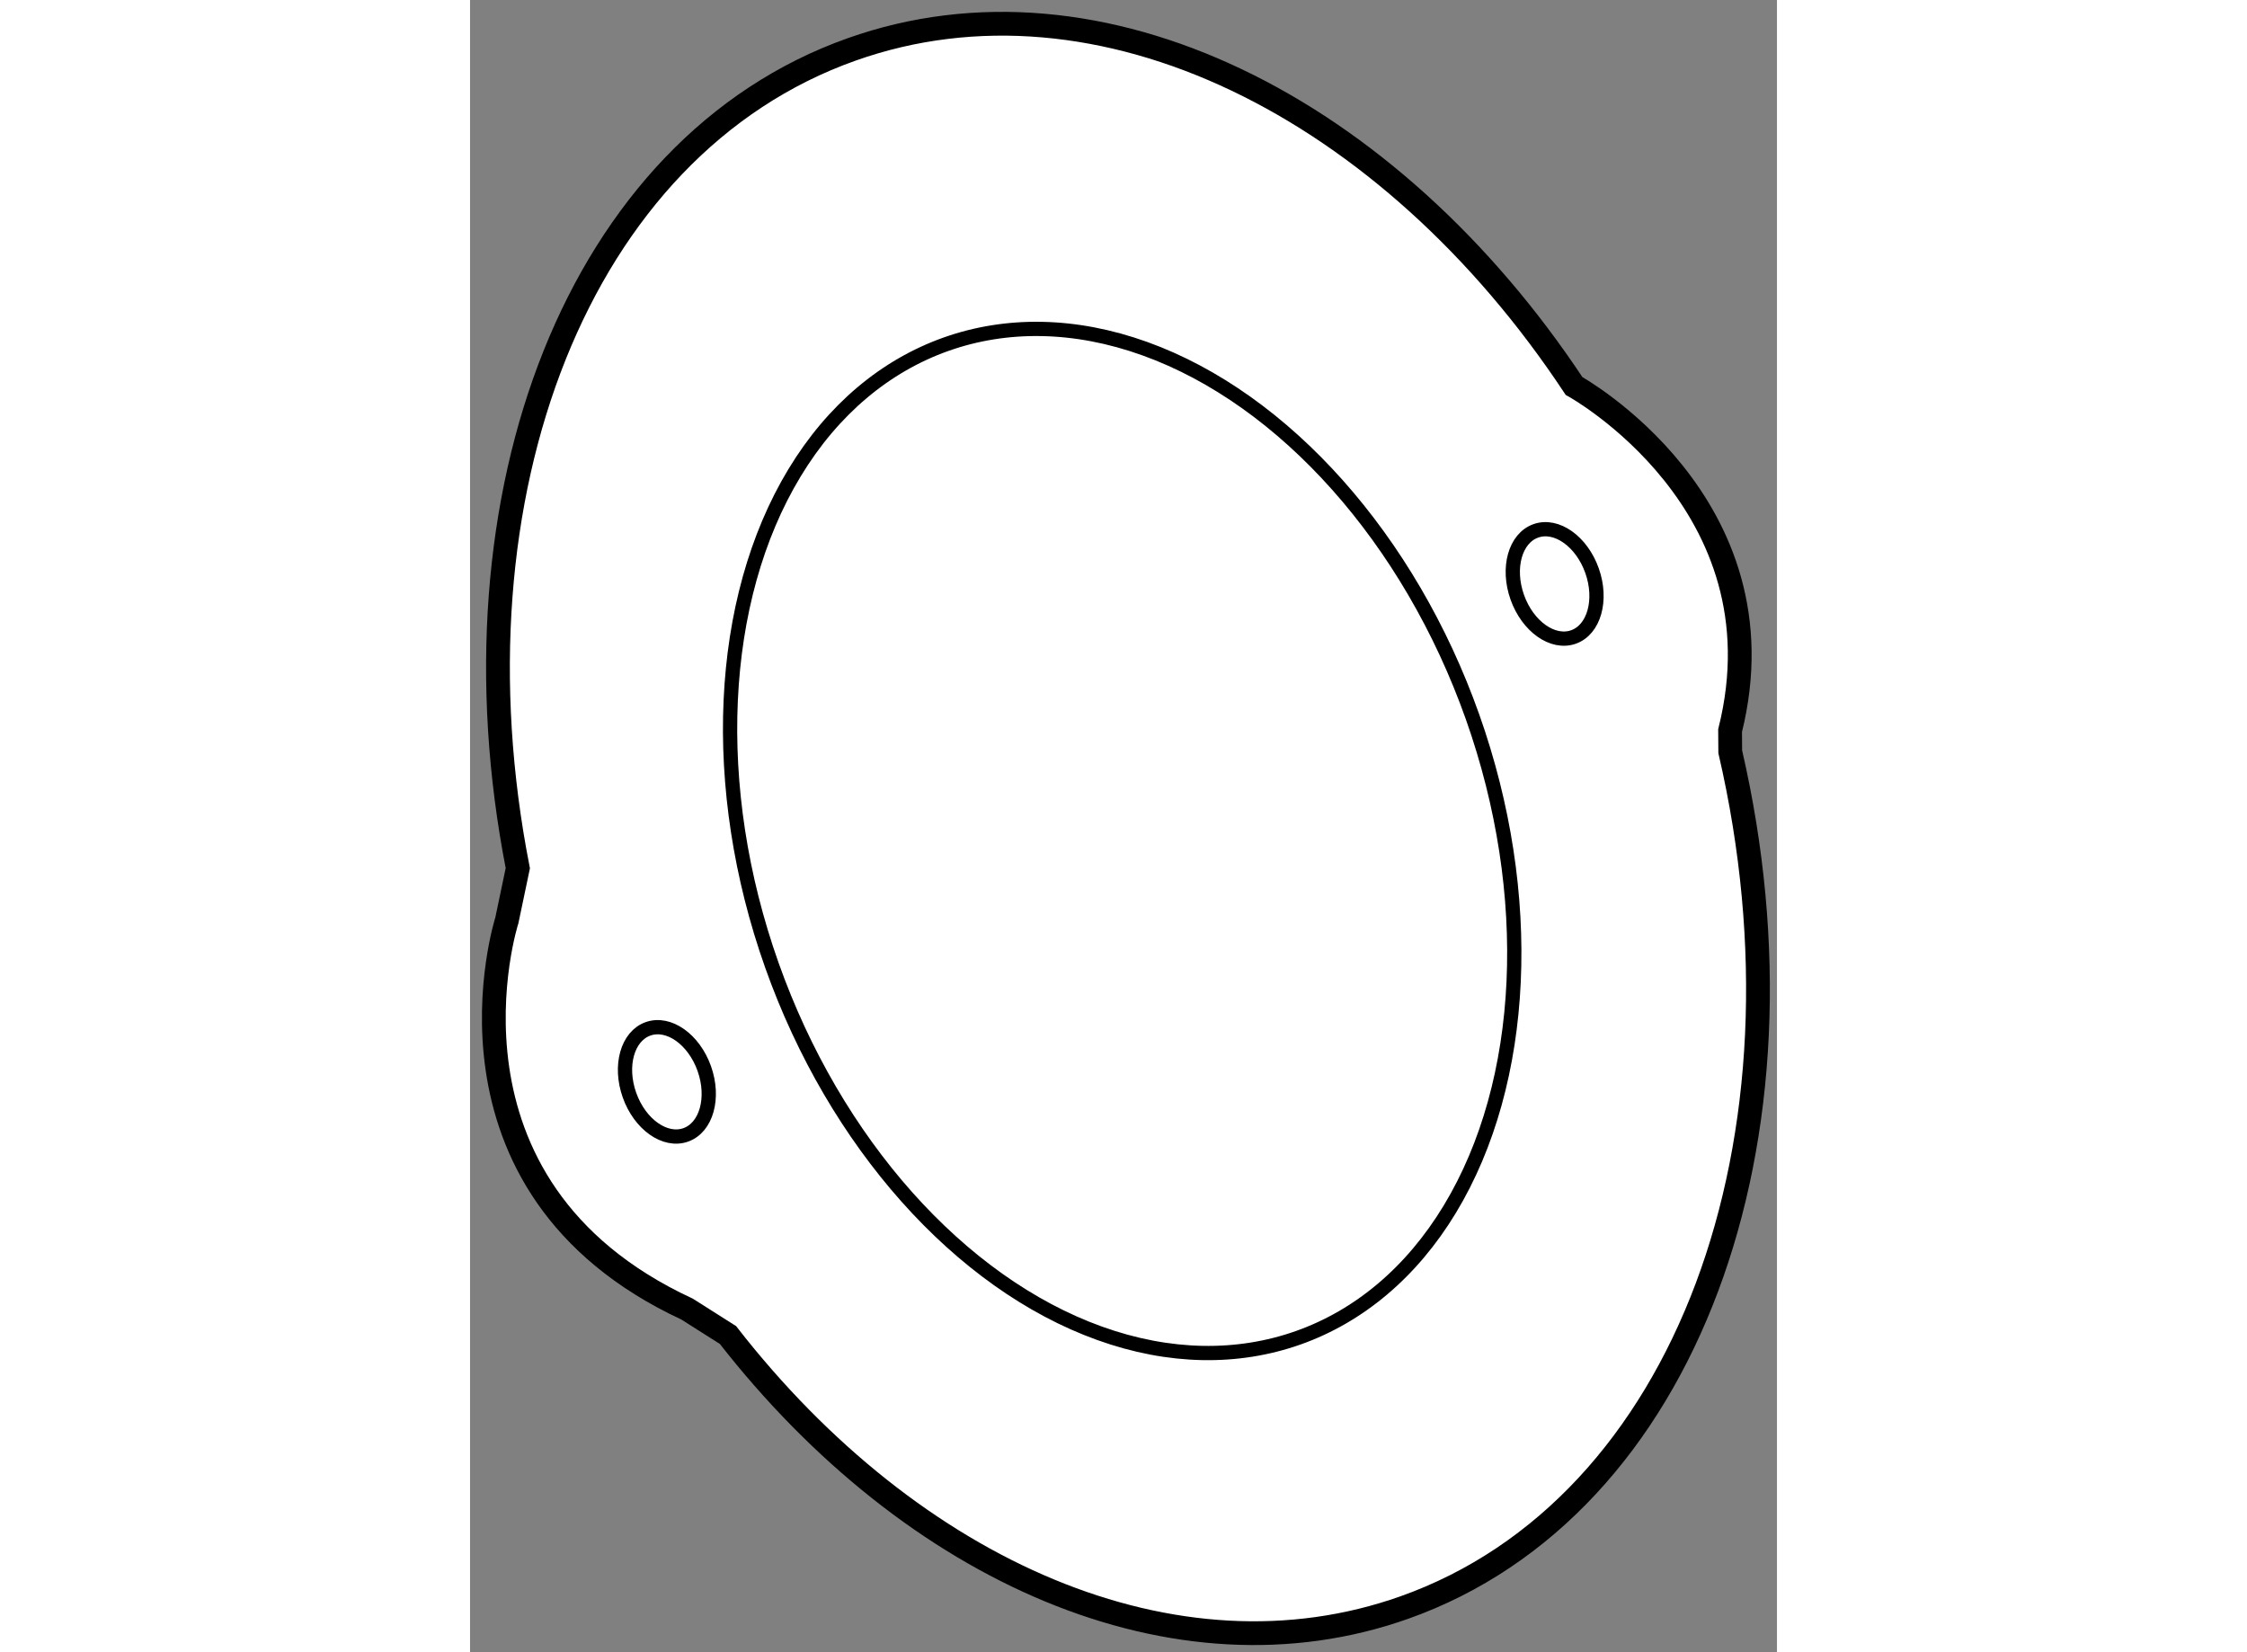 <?xml version="1.0" encoding="utf-8"?>
<!-- Generator: Adobe Illustrator 15.1.0, SVG Export Plug-In . SVG Version: 6.00 Build 0)  -->
<!DOCTYPE svg PUBLIC "-//W3C//DTD SVG 1.1//EN" "http://www.w3.org/Graphics/SVG/1.1/DTD/svg11.dtd">
<svg version="1.1" xmlns="http://www.w3.org/2000/svg" xmlns:xlink="http://www.w3.org/1999/xlink" x="0px" y="0px" width="244.8px"
	 height="180px" viewBox="201.679 46.913 27.492 34.755" enable-background="new 0 0 244.8 180" xml:space="preserve">
	
<rect x="201.679" y="46.913" width="27.492" height="34.755" fill="#808080" stroke="none"/>
	
<g><path fill="#FFFFFF" stroke="#000000" stroke-width="0.5" d="M207.105,74.996c3.884,4.983,9.42,7.438,14.229,5.732
			c5.943-2.109,8.742-9.851,6.854-18.002l-0.003-0.445c1.196-4.787-3.283-7.249-3.283-7.249c-3.89-5.875-9.973-8.934-15.197-7.079
			c-5.754,2.041-8.561,9.362-7.021,17.223l-0.23,1.096c0,0-1.795,5.585,3.79,8.178L207.105,74.996z"></path><ellipse transform="matrix(0.942 -0.334 0.334 0.942 -9.18 75.778)" fill="none" stroke="#000000" stroke-width="0.3" cx="215.517" cy="64.552" rx="7.823" ry="11.093"></ellipse><ellipse transform="matrix(0.942 -0.334 0.334 0.942 -6.842 78.518)" fill="none" stroke="#000000" stroke-width="0.3" cx="224.615" cy="59.129" rx="0.835" ry="1.185"></ellipse><ellipse transform="matrix(0.942 -0.335 0.335 0.942 -11.455 72.976)" fill="none" stroke="#000000" stroke-width="0.3" cx="205.865" cy="69.702" rx="0.835" ry="1.184"></ellipse></g>


</svg>